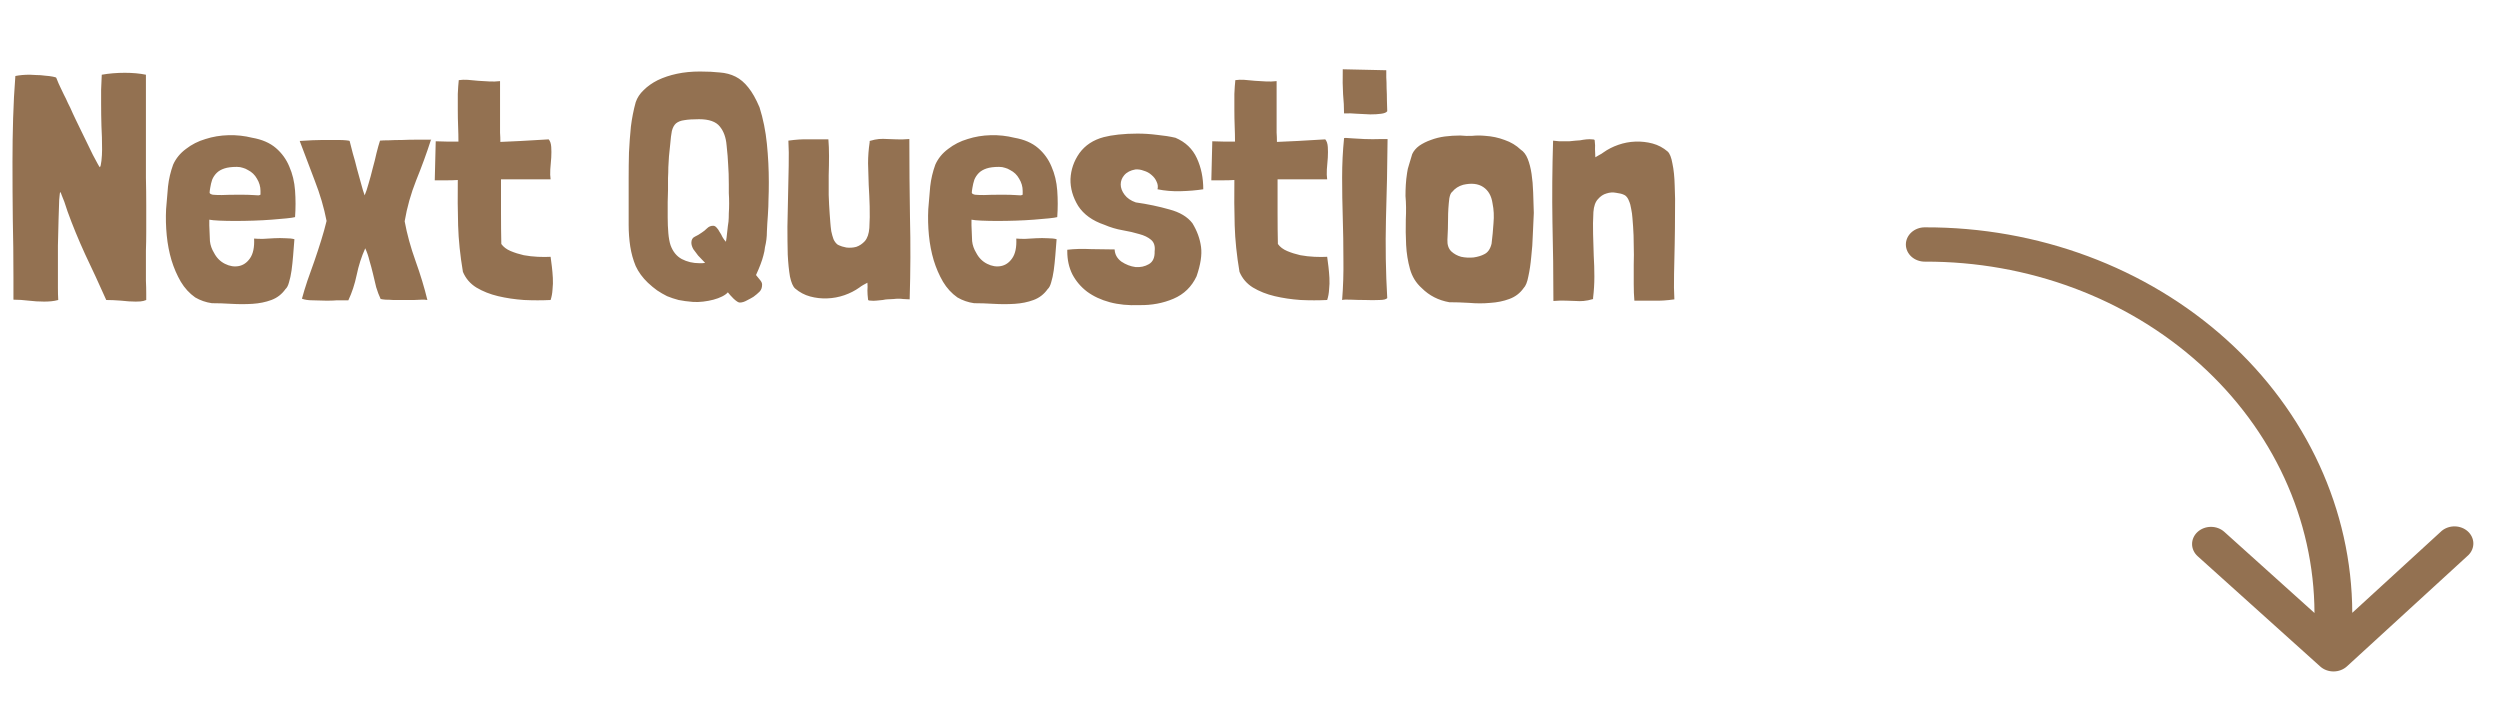 <svg fill="none" height="109" viewBox="0 0 375 109" width="375" xmlns="http://www.w3.org/2000/svg"><g fill="#937151"><path d="m288.703 34.101c16.957-.059 33.241 5.999 45.269 16.842 12.027 10.843 18.815 25.584 18.869 40.98l13.42-12.295c.538-.445 1.244-.685 1.971-.671.728.014 1.421.282 1.937.747.515.466.814 1.093.833 1.754.02.66-.241 1.302-.728 1.793l-18.233 16.703c-.262.24-.574.431-.917.562-.344.131-.712.199-1.084.201-.373.002-.742-.063-1.087-.191-.344-.128-.658-.316-.922-.554l-18.382-16.539c-.264-.238-.474-.521-.618-.833-.144-.312-.219-.646-.221-.984-.001-.338.071-.673.212-.986s.349-.598.611-.838c.262-.24.574-.431.917-.562.344-.131.712-.199 1.084-.201.373-.002.742.063 1.086.191.345.128.658.316.923.554l13.53 12.174c-.048-14.031-6.232-27.465-17.193-37.348-10.96-9.883-25.8-15.406-41.254-15.353-.752.003-1.474-.265-2.008-.745-.533-.48-.835-1.133-.838-1.816s.293-1.338.822-1.823 1.249-.759 2.001-.763z"/><path d="m21.504 45.144c-.224.064-.608.096-1.152.096-.64 0-1.376-.048-2.208-.144-.832-.064-1.568-.096-2.208-.096-1.056-2.368-2.112-4.656-3.168-6.864-1.024-2.24-1.904-4.384-2.64-6.432l-.48-1.44c-.128-.352-.256-.672-.384-.96-.096-.32-.176-.48-.24-.48-.032 0-.08.384-.144 1.152-.032.768-.064 1.744-.096 2.928s-.064 2.496-.096 3.936v4.176 2.16c0 .672.016 1.28.048 1.824-.352.096-.704.16-1.056.192s-.704.048-1.056.048c-.768 0-1.552-.048-2.352-.144-.768-.096-1.52-.144-2.256-.144v-3.36c0-3.04-.032-5.936-.096-8.688-.032-2.752-.048-5.632-.048-8.64 0-2.208.032-4.384.096-6.528.064-2.176.176-4.288.336-6.336.32-.064.656-.112 1.008-.144.384-.032.768-.048 1.152-.048.192 0 .512.016.96.048.448 0 .896.032 1.344.096.448.032.832.08 1.152.144.352.064.528.128.528.192.224.576.432 1.056.624 1.44s.368.752.528 1.104c.192.352.384.752.576 1.2.224.416.48.96.768 1.632.064.16.208.464.432.912s.48.976.768 1.584c.288.576.592 1.2.912 1.872.32.64.608 1.232.864 1.776.288.512.528.96.72 1.344.192.352.304.528.336.528.096-.064.176-.384.24-.96s.096-1.136.096-1.68c0-1.28-.032-2.464-.096-3.552-.032-1.12-.048-2.256-.048-3.408 0-.672 0-1.344 0-2.016.032-.704.064-1.456.096-2.256 1.088-.192 2.24-.288 3.456-.288 1.184 0 2.24.096 3.168.288v15.456c.032 1.344.048 2.704.048 4.08v4.128c0 .928-.016 1.824-.048 2.688v2.64 1.92c.032.64.048 1.28.048 1.92v.96c-.064.032-.208.08-.432.144zm11.426-12.048c-.704-.032-1.216-.08-1.536-.144v.864c.032.96.064 1.744.096 2.352.064.608.272 1.2.624 1.776.384.736.928 1.28 1.632 1.632s1.392.464 2.064.336 1.232-.512 1.68-1.152c.48-.672.688-1.664.624-2.976.32.032.752.048 1.296.048.544-.032 1.104-.064 1.68-.096.608-.032 1.184-.032 1.728 0 .544 0 .992.048 1.344.144-.064.832-.128 1.648-.192 2.448s-.144 1.552-.24 2.256c-.096.672-.224 1.264-.384 1.776-.128.48-.304.816-.528 1.008-.544.768-1.248 1.312-2.112 1.632s-1.808.512-2.832.576-2.08.064-3.168 0c-1.056-.064-2.032-.096-2.928-.096-.896-.128-1.728-.416-2.496-.864-.864-.608-1.584-1.392-2.16-2.352-.576-.992-1.04-2.064-1.392-3.216-.352-1.184-.592-2.432-.72-3.744s-.16-2.624-.096-3.936c.096-1.184.192-2.32.288-3.408.128-1.12.384-2.208.768-3.264.416-.928 1.056-1.712 1.92-2.352.864-.672 1.84-1.168 2.928-1.488 1.088-.352 2.24-.544 3.456-.576s2.4.096 3.552.384c1.472.256 2.656.768 3.552 1.536s1.568 1.696 2.016 2.784c.48 1.088.768 2.288.864 3.6s.096 2.64 0 3.984c-.224.064-.656.128-1.296.192-.608.064-1.344.128-2.208.192-.832.064-1.728.112-2.688.144s-1.888.048-2.784.048c-.864 0-1.648-.016-2.352-.048zm5.616-6.288c-.32-.576-.768-1.008-1.344-1.296-.256-.16-.512-.272-.768-.336-.256-.096-.56-.144-.912-.144-.768 0-1.392.08-1.872.24s-.864.384-1.152.672-.512.624-.672 1.008c-.128.384-.224.784-.288 1.2-.064.352-.096.608-.096.768.032.128.192.224.48.288.288.032.736.048 1.344.048.64-.032 1.568-.048 2.784-.048.832 0 1.456.016 1.872.048s.704.048.864.048c.192-.032.288-.08.288-.144 0-.096 0-.272 0-.528 0-.64-.176-1.248-.528-1.824zm26.137-5.856c0 .032-.016.048-.048.048-.64 1.984-1.376 4-2.208 6.048-.8 2.016-1.376 4.064-1.728 6.144.352 1.92.896 3.904 1.632 5.952s1.328 4 1.776 5.856c-.16-.032-.304-.048-.432-.048s-.272 0-.432 0c-.352 0-.736.016-1.152.048-.416 0-.816 0-1.2 0-.128 0-.384 0-.768 0-.352 0-.736 0-1.152 0-.384-.032-.768-.048-1.152-.048-.352-.032-.576-.064-.672-.096h-.048c-.256-.544-.48-1.136-.672-1.776-.16-.672-.32-1.344-.48-2.016s-.336-1.328-.528-1.968c-.16-.672-.368-1.28-.624-1.824v-.048c-.576 1.28-1.008 2.624-1.296 4.032-.288 1.376-.704 2.64-1.248 3.792-.128 0-.352 0-.672 0s-.672 0-1.056 0c-.384.032-.752.048-1.104.048-.32 0-.544 0-.672 0-.512 0-1.12-.016-1.824-.048-.672 0-1.216-.08-1.632-.24.224-.832.496-1.728.816-2.688.352-.992.704-1.984 1.056-2.976.352-1.024.688-2.048 1.008-3.072s.592-2 .816-2.928c-.384-1.984-.976-4-1.776-6.048-.768-2.048-1.52-4.032-2.256-5.952 1.44-.096 2.56-.144 3.36-.144h1.104 1.344c.448 0 .832.016 1.152.048s.496.064.528.096c.128.48.288 1.104.48 1.872.224.736.432 1.504.624 2.304.224.768.432 1.52.624 2.256s.368 1.312.528 1.728c.192-.448.384-1.024.576-1.728.224-.736.432-1.504.624-2.304.224-.8.416-1.568.576-2.304.192-.768.368-1.392.528-1.872.288-.032.72-.048 1.296-.048.608-.032 1.264-.048 1.968-.048.736-.032 1.488-.048 2.256-.048h2.112zm8.692-8.736c.544.032 1.088.016 1.632-.048v6.432 1.296c.032.448.048.912.048 1.392.992-.032 2.032-.08 3.12-.144 1.12-.064 2.496-.144 4.128-.24.224.256.352.64.384 1.152.032.48.032 1.008 0 1.584s-.08 1.168-.144 1.776c-.032.576-.016 1.072.048 1.488h-7.44v5.088c0 1.632.016 3.168.048 4.608.32.448.784.8 1.392 1.056s1.264.464 1.968.624c.704.128 1.408.208 2.112.24.736.032 1.376.032 1.92 0 .064.448.128.944.192 1.488s.112 1.104.144 1.68.016 1.152-.048 1.728c-.032.576-.128 1.104-.288 1.584-1.28.064-2.608.064-3.984 0-1.376-.096-2.672-.288-3.888-.576s-2.304-.72-3.264-1.296c-.928-.576-1.6-1.36-2.016-2.352-.416-2.464-.656-4.784-.72-6.96-.064-2.208-.08-4.48-.048-6.816-.512.032-1.056.048-1.632.048-.544 0-1.152 0-1.824 0l.144-5.856c.64.032 1.232.048 1.776.048h1.632c0-.704-.016-1.456-.048-2.256-.032-.832-.048-1.664-.048-2.496s0-1.632 0-2.4c.032-.768.08-1.456.144-2.064.416-.064.864-.08 1.344-.048.512.032 1.04.08 1.584.144zm41.66 22.512c0 .8-.096 1.584-.288 2.352-.032.384-.112.8-.24 1.248-.192.768-.56 1.744-1.104 2.928.224.256.432.512.624.768.192.224.288.448.288.672 0 .448-.128.8-.384 1.056s-.56.512-.912.768c-.256.16-.576.336-.96.528-.384.224-.752.336-1.104.336-.192 0-.496-.192-.912-.576-.384-.384-.672-.704-.864-.96-.192.224-.48.432-.864.624s-.816.352-1.296.48-.992.224-1.536.288-1.056.08-1.536.048c-.8-.064-1.52-.16-2.16-.288-.608-.16-1.184-.352-1.728-.576-.512-.256-1.008-.544-1.488-.864-.448-.32-.912-.704-1.392-1.152-.8-.768-1.408-1.6-1.824-2.496-.384-.928-.656-1.904-.816-2.928-.16-1.056-.24-2.144-.24-3.264s0-2.272 0-3.456c0-1.12 0-2.304 0-3.552 0-1.28.016-2.56.048-3.84.064-1.312.16-2.608.288-3.888.16-1.28.4-2.496.72-3.648.224-.672.624-1.28 1.2-1.824.576-.576 1.28-1.072 2.112-1.488.864-.416 1.824-.736 2.88-.96s2.208-.336 3.456-.336c1.12 0 2.112.048 2.976.144.864.064 1.648.272 2.352.624s1.344.896 1.92 1.632c.576.704 1.136 1.696 1.68 2.976.544 1.728.912 3.552 1.104 5.472s.288 3.84.288 5.76c0 .992-.016 1.84-.048 2.544 0 .672-.032 1.488-.096 2.448-.064.8-.112 1.6-.144 2.4zm-8.976-.48c.256-.256.56-.384.912-.384.192 0 .368.096.528.288.16.16.304.368.432.624.16.224.304.48.432.768.16.288.336.528.528.72.032-.16.064-.368.096-.624.032-.288.064-.576.096-.864.032-.32.064-.608.096-.864.032-.288.064-.512.096-.672.032-.352.048-.768.048-1.248.032-.48.048-.976.048-1.488 0-.544-.016-1.056-.048-1.536 0-.512 0-.944 0-1.296 0-1.12-.032-2.096-.096-2.928-.032-.832-.112-1.824-.24-2.976-.096-1.152-.432-2.08-1.008-2.784-.576-.736-1.616-1.104-3.12-1.104-.928 0-1.664.048-2.208.144-.512.064-.928.224-1.248.48-.288.256-.496.64-.624 1.152-.096.48-.176 1.12-.24 1.92-.064.672-.128 1.296-.192 1.872-.032.544-.064 1.088-.096 1.632 0 .512-.016 1.056-.048 1.632v1.824c0 .448-.016 1.04-.048 1.776v2.304c0 .8.032 1.584.096 2.352.064.736.176 1.344.336 1.824.352.96.912 1.648 1.68 2.064.8.416 1.68.624 2.64.624h.432c.128 0 .272-.016.432-.048-.384-.384-.736-.752-1.056-1.104-.256-.32-.496-.64-.72-.96-.192-.352-.288-.672-.288-.96 0-.448.176-.752.528-.912s.704-.368 1.056-.624c.256-.16.512-.368.768-.624zm24.054 9.36c.032-.352.032-.752 0-1.2-.16.096-.368.208-.624.336-.224.128-.416.256-.576.384-.672.48-1.424.864-2.256 1.152s-1.696.448-2.592.48c-.864.032-1.712-.064-2.544-.288s-1.584-.624-2.256-1.2c-.32-.288-.576-.88-.768-1.776-.16-.928-.272-2.032-.336-3.312-.032-1.28-.048-2.672-.048-4.176.032-1.536.064-3.072.096-4.608.032-1.568.064-3.072.096-4.512s.016-2.704-.048-3.792c1.12-.16 2.112-.224 2.976-.192h3.024c.064.736.096 1.568.096 2.496s-.016 1.888-.048 2.88v2.976c.032.992.08 1.92.144 2.784.032.384.064.816.096 1.296.032.448.08.896.144 1.344.096.448.208.848.336 1.2.16.352.368.624.624.816.032.032.064.048.096.048s.064.016.096.048c.256.128.624.24 1.104.336.512.064 1.008.032 1.488-.096.48-.16.912-.448 1.296-.864.384-.448.608-1.104.672-1.968.064-1.088.08-2.176.048-3.264s-.08-2.16-.144-3.216c-.032-1.088-.064-2.16-.096-3.216 0-1.056.08-2.112.24-3.168v-.192c.544-.16 1.008-.256 1.392-.288.416-.032.832-.032 1.248 0 .416 0 .88.016 1.392.048s1.152.016 1.92-.048c0 3.936.032 7.872.096 11.808.096 3.936.08 8.016-.048 12.24-.384-.032-.704-.048-.96-.048-.256-.032-.496-.048-.72-.048s-.464.016-.72.048c-.256 0-.576.016-.96.048-.128 0-.352.032-.672.096-.32.032-.64.064-.96.096s-.608.032-.864 0c-.256 0-.384-.048-.384-.144-.064-.544-.096-.992-.096-1.344zm17.145-10.512c-.704-.032-1.216-.08-1.536-.144v.864c.032.96.064 1.744.096 2.352.064.608.272 1.2.624 1.776.384.736.928 1.28 1.632 1.632s1.392.464 2.064.336 1.232-.512 1.68-1.152c.48-.672.688-1.664.624-2.976.32.032.752.048 1.296.048.544-.032 1.104-.064 1.68-.096.608-.032 1.184-.032 1.728 0 .544 0 .992.048 1.344.144-.064.832-.128 1.648-.192 2.448s-.144 1.552-.24 2.256c-.096.672-.224 1.264-.384 1.776-.128.48-.304.816-.528 1.008-.544.768-1.248 1.312-2.112 1.632s-1.808.512-2.832.576-2.08.064-3.168 0c-1.056-.064-2.032-.096-2.928-.096-.896-.128-1.728-.416-2.496-.864-.864-.608-1.584-1.392-2.16-2.352-.576-.992-1.04-2.064-1.392-3.216-.352-1.184-.592-2.432-.72-3.744s-.16-2.624-.096-3.936c.096-1.184.192-2.32.288-3.408.128-1.12.384-2.208.768-3.264.416-.928 1.056-1.712 1.92-2.352.864-.672 1.84-1.168 2.928-1.488 1.088-.352 2.24-.544 3.456-.576s2.4.096 3.552.384c1.472.256 2.656.768 3.552 1.536s1.568 1.696 2.016 2.784c.48 1.088.768 2.288.864 3.6s.096 2.64 0 3.984c-.224.064-.656.128-1.296.192-.608.064-1.344.128-2.208.192-.832.064-1.728.112-2.688.144s-1.888.048-2.784.048c-.864 0-1.648-.016-2.352-.048zm5.616-6.288c-.32-.576-.768-1.008-1.344-1.296-.256-.16-.512-.272-.768-.336-.256-.096-.56-.144-.912-.144-.768 0-1.392.08-1.872.24s-.864.384-1.152.672-.512.624-.672 1.008c-.128.384-.224.784-.288 1.2-.064.352-.096.608-.096.768.032.128.192.224.48.288.288.032.736.048 1.344.048.64-.032 1.568-.048 2.784-.048.832 0 1.456.016 1.872.048s.704.048.864.048c.192-.032.288-.08.288-.144 0-.096 0-.272 0-.528 0-.64-.176-1.248-.528-1.824zm26.657-3.072c.64 1.376.96 2.928.96 4.656-1.024.16-2.16.256-3.408.288-1.216.032-2.368-.064-3.456-.288.096-.384.048-.768-.144-1.152-.16-.384-.416-.72-.768-1.008-.32-.288-.705-.496-1.153-.624-.415-.16-.831-.224-1.247-.192-.736.128-1.296.416-1.68.864-.352.416-.528.88-.528 1.392s.192 1.024.576 1.536.944.896 1.68 1.152c1.792.256 3.472.608 5.04 1.056 1.568.416 2.72 1.104 3.456 2.064.704 1.152 1.136 2.336 1.296 3.552.16 1.184-.064 2.656-.672 4.416-.736 1.568-1.888 2.688-3.456 3.36s-3.28.992-5.136.96c-1.632.064-3.104-.08-4.416-.432s-2.448-.88-3.408-1.584c-.928-.704-1.664-1.568-2.208-2.592-.512-1.024-.768-2.176-.768-3.456v-.144-.096c1.056-.128 2.256-.16 3.6-.096 1.344.032 2.512.048 3.504.048.032.736.368 1.344 1.008 1.824.672.448 1.376.72 2.112.816.736.064 1.408-.08 2.016-.432s.896-.992.864-1.92c.096-.768-.08-1.344-.528-1.728s-1.04-.672-1.776-.864c-.736-.224-1.568-.416-2.496-.576s-1.84-.432-2.736-.816c-1.792-.608-3.104-1.552-3.936-2.832-.8-1.312-1.184-2.656-1.152-4.032.064-1.408.512-2.704 1.344-3.888.864-1.184 2.08-1.984 3.647-2.4.609-.16 1.345-.288 2.209-.384.896-.096 1.84-.144 2.832-.144s1.984.064 2.976.192c.992.096 1.904.24 2.736.432 1.504.64 2.576 1.664 3.216 3.072zm10.329-11.52c.544.032 1.088.016 1.632-.048v6.432 1.296c.032.448.048.912.048 1.392.992-.032 2.032-.08 3.12-.144 1.12-.064 2.496-.144 4.128-.24.224.256.352.64.384 1.152.032.48.032 1.008 0 1.584s-.08 1.168-.144 1.776c-.032.576-.016 1.072.048 1.488h-7.44v5.088c0 1.632.016 3.168.048 4.608.32.448.784.8 1.392 1.056s1.264.464 1.968.624c.704.128 1.408.208 2.112.24.736.032 1.376.032 1.92 0 .064.448.128.944.192 1.488s.112 1.104.144 1.68.016 1.152-.048 1.728c-.032.576-.128 1.104-.288 1.584-1.28.064-2.608.064-3.984 0-1.376-.096-2.672-.288-3.888-.576s-2.304-.72-3.264-1.296c-.928-.576-1.6-1.36-2.016-2.352-.416-2.464-.656-4.784-.72-6.96-.064-2.208-.08-4.48-.048-6.816-.512.032-1.056.048-1.632.048-.544 0-1.152 0-1.824 0l.144-5.856c.64.032 1.232.048 1.776.048h1.632c0-.704-.016-1.456-.048-2.256-.032-.832-.048-1.664-.048-2.496s0-1.632 0-2.4c.032-.768.08-1.456.144-2.064.416-.064.864-.08 1.344-.048.512.032 1.04.08 1.584.144zm14.818 8.64c.736.032 1.616.032 2.64 0h.816v.144c-.032 3.872-.112 7.824-.24 11.856-.096 4.032-.032 7.984.192 11.856-.16.192-.56.288-1.2.288-.64.032-1.344.032-2.112 0-.736 0-1.44-.016-2.112-.048s-1.12-.016-1.344.048c.16-2.016.224-4.064.192-6.144 0-2.08-.032-4.144-.096-6.192s-.096-4.064-.096-6.048c0-2.016.096-3.968.288-5.856v-.048c.128-.032.336-.032.624 0 .32.032.56.048.72.048.416.032.992.064 1.728.096zm-3.216-6.72c-.064-1.024-.08-2.272-.048-3.744l6.528.144v1.056c.032.48.048 1.024.048 1.632.032.576.048 1.184.048 1.824.032.608.048 1.152.048 1.632-.128.192-.432.32-.912.384-.448.064-.992.096-1.632.096-.608-.032-1.264-.064-1.968-.096-.704-.064-1.36-.08-1.968-.048 0-.928-.048-1.888-.144-2.88zm9.938 10.416c.192-.608.336-1.088.432-1.44.224-.48.576-.896 1.056-1.248.512-.352 1.088-.64 1.728-.864.672-.256 1.376-.432 2.112-.528.768-.096 1.536-.144 2.304-.144.64.064 1.248.08 1.824.048.608-.064 1.248-.064 1.92 0 1.024.064 2 .272 2.928.624.928.32 1.728.8 2.4 1.44.448.288.8.752 1.056 1.392s.448 1.392.576 2.256c.128.832.208 1.76.24 2.784.032.992.064 2.016.096 3.072-.032.928-.08 1.984-.144 3.168-.032 1.184-.112 2.32-.24 3.408-.096 1.088-.24 2.064-.432 2.928-.16.864-.4 1.456-.72 1.776-.544.768-1.264 1.312-2.16 1.632-.864.32-1.808.512-2.832.576-1.024.096-2.08.096-3.168 0-1.088-.064-2.08-.096-2.976-.096-1.632-.288-3.008-.992-4.128-2.112-.864-.768-1.456-1.728-1.776-2.88s-.512-2.352-.576-3.6c-.064-1.28-.08-2.56-.048-3.84.064-1.28.048-2.448-.048-3.504 0-.576.016-1.136.048-1.68.032-.576.096-1.168.192-1.776.032-.352.144-.816.336-1.392zm8.064 3.168c-.672.192-1.216.544-1.632 1.056-.192.128-.336.448-.432.96-.128 1.024-.192 2.048-.192 3.072 0 .992-.032 2.048-.096 3.168-.032.736.16 1.312.576 1.728.416.384.912.656 1.488.816.608.128 1.232.16 1.872.096.64-.096 1.168-.256 1.584-.48.544-.256.912-.784 1.104-1.584.128-1.024.224-2.048.288-3.072.096-1.056.048-2.048-.144-2.976-.16-1.12-.624-1.936-1.392-2.448s-1.776-.624-3.024-.336zm19.788-5.328c0 .352.016.752.048 1.2.16-.096.352-.208.576-.336.256-.128.464-.256.624-.384.672-.48 1.424-.864 2.256-1.152s1.68-.448 2.543-.48c.897-.032 1.761.064 2.593.288s1.584.624 2.256 1.2c.32.288.56.896.72 1.824.192.896.304 1.984.336 3.264.064 1.28.08 2.688.048 4.224 0 1.504-.016 3.04-.048 4.608-.032 1.536-.064 3.024-.096 4.464s-.016 2.704.048 3.792c-1.12.16-2.128.224-3.024.192-.864 0-1.856 0-2.976 0-.064-.736-.096-1.568-.096-2.496s0-1.888 0-2.88c.032-.992.032-1.984 0-2.976 0-.992-.032-1.92-.096-2.784-.032-.384-.064-.8-.096-1.248-.032-.48-.096-.944-.192-1.392-.064-.448-.176-.848-.336-1.2-.128-.352-.32-.624-.576-.816-.032-.032-.064-.048-.096-.048s-.064-.016-.096-.048c-.256-.128-.64-.224-1.152-.288-.48-.096-.96-.064-1.44.096-.48.128-.912.416-1.296.864-.384.416-.608 1.056-.672 1.92-.064 1.12-.08 2.224-.048 3.312.032 1.056.064 2.128.096 3.216.064 1.056.096 2.112.096 3.168s-.064 2.112-.192 3.168v.192c-.544.16-1.024.256-1.441.288-.383.032-.783.032-1.199 0-.416 0-.88-.016-1.392-.048s-1.152-.016-1.92.048c0-3.936-.048-7.872-.144-11.808-.065-3.936-.032-8.016.096-12.24.384.032.704.064.96.096h.72.72c.256-.032.576-.064.96-.096.128 0 .352-.016.672-.048.32-.064.64-.112.96-.144s.608-.032.864 0c.256 0 .384.048.384.144.064.544.08.992.048 1.344z"/></g></svg>